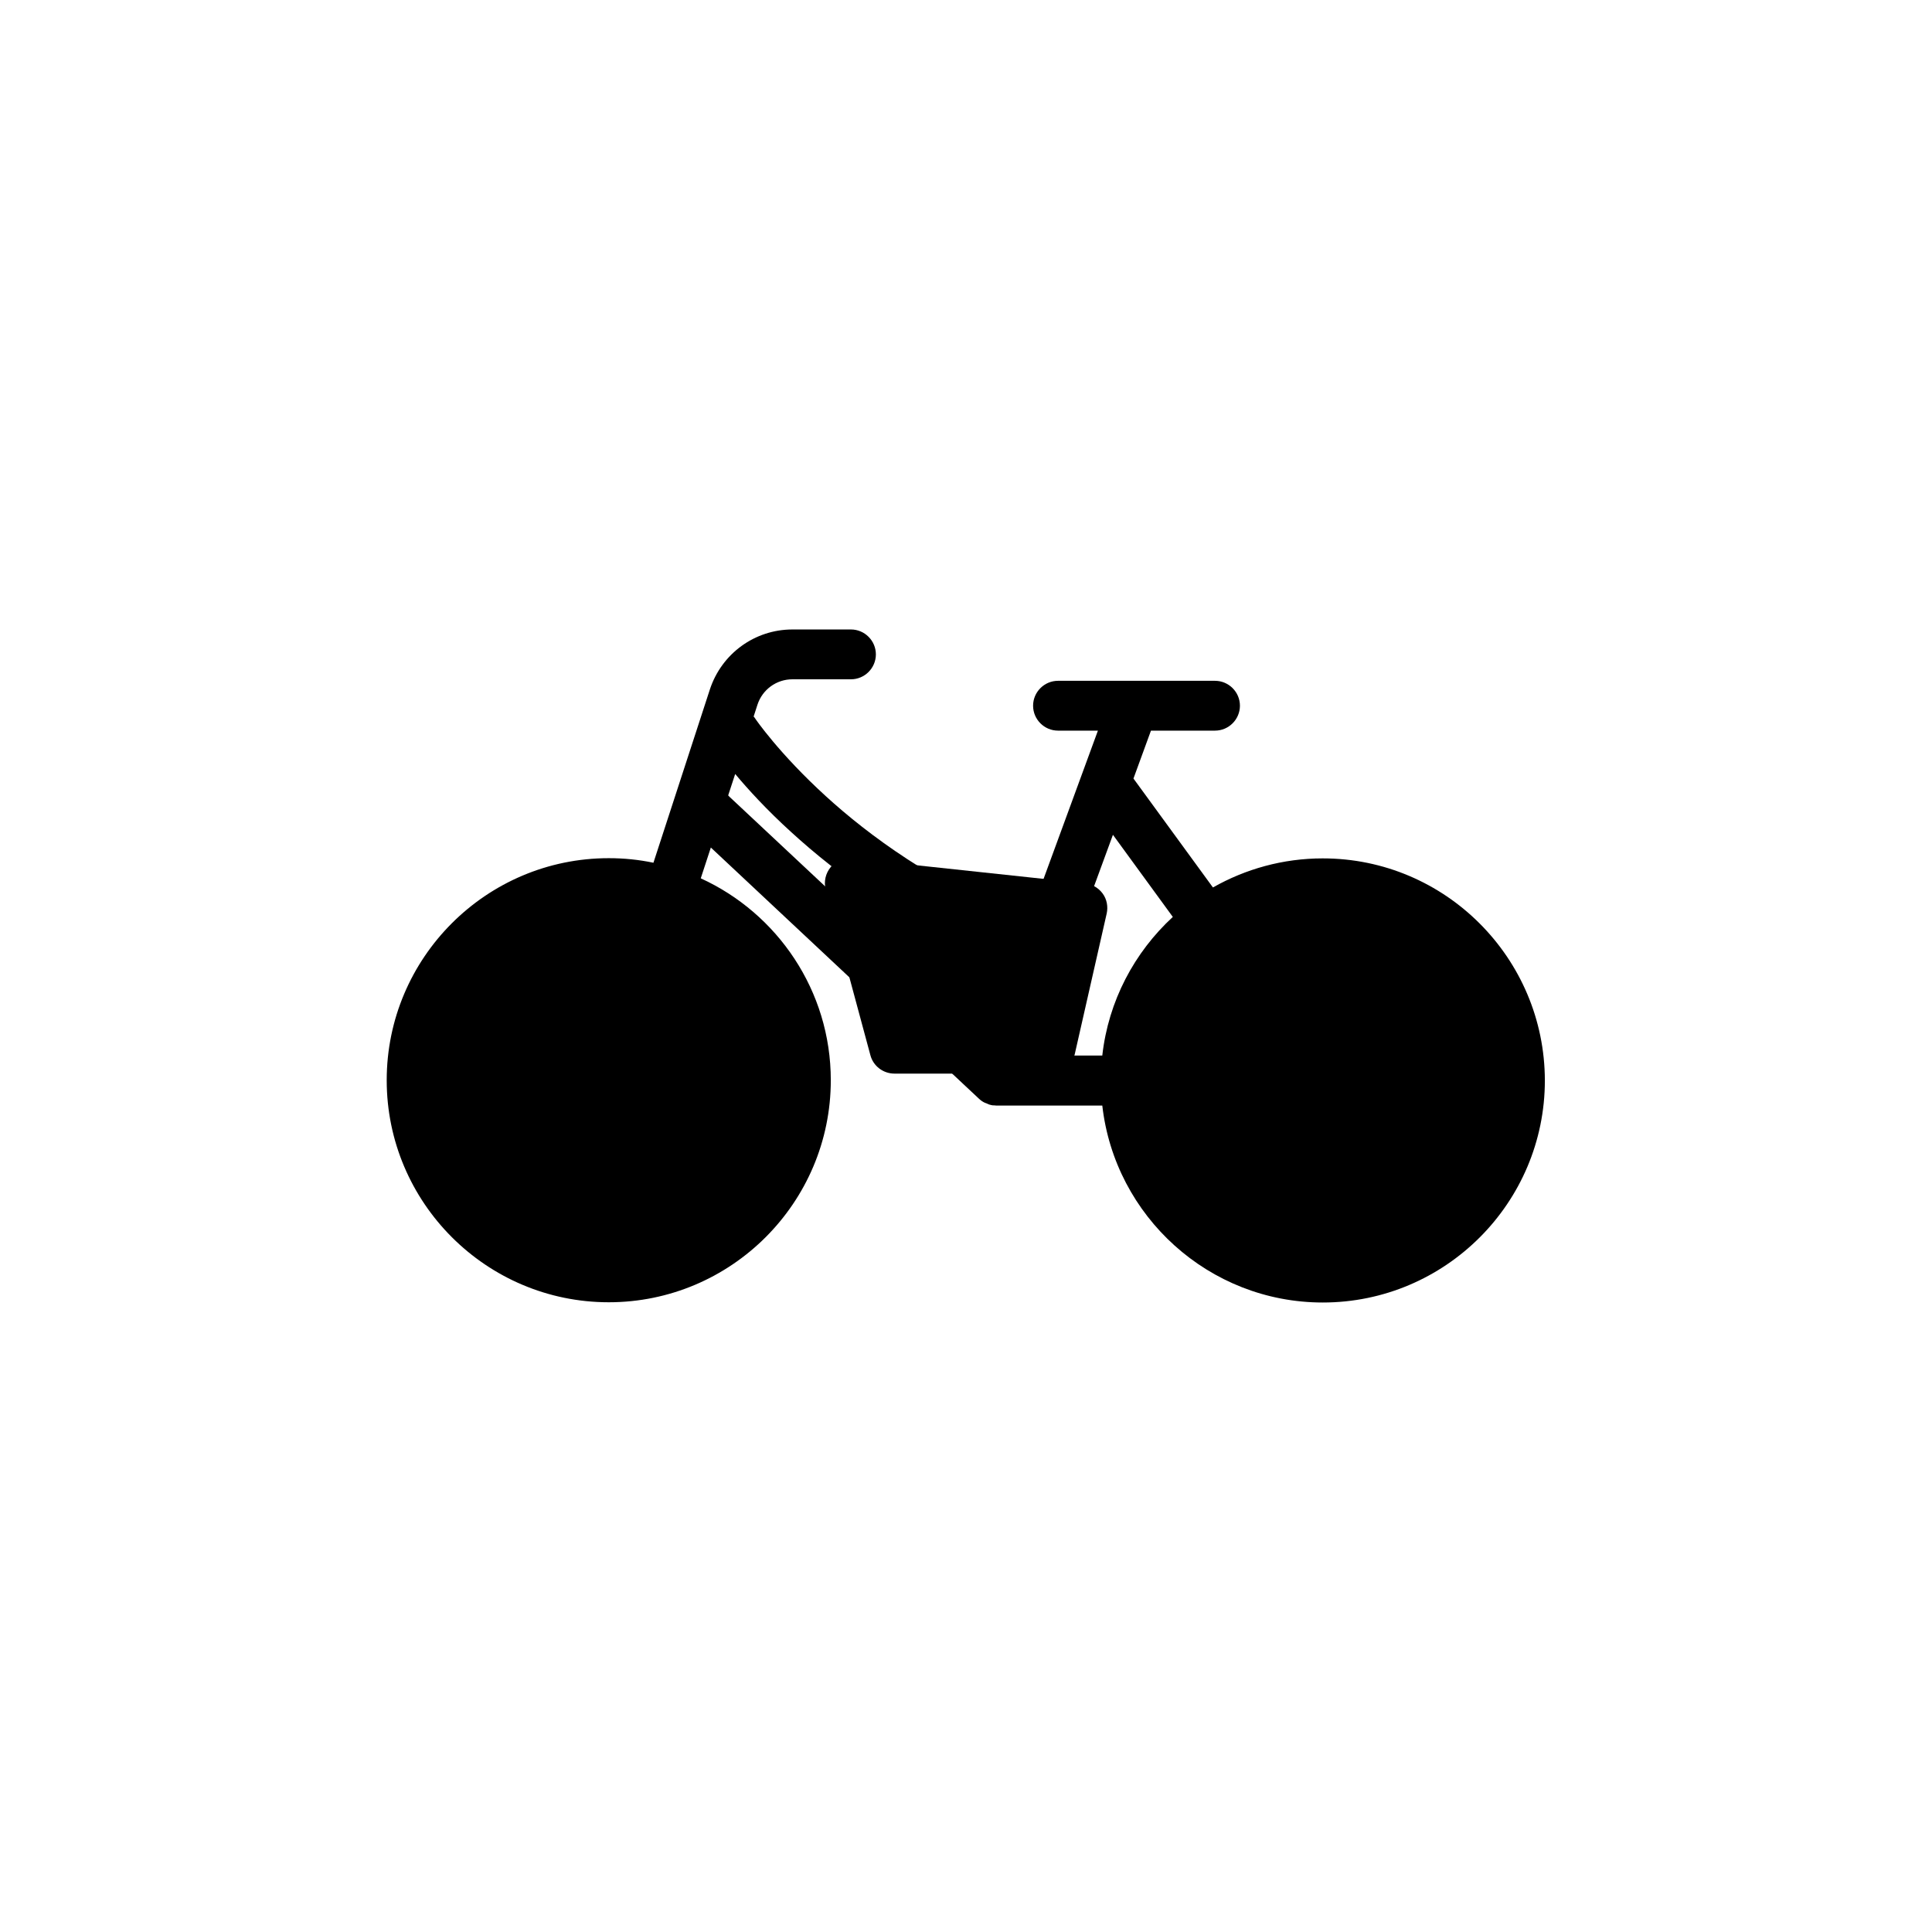 <?xml version="1.0" encoding="UTF-8"?>
<!-- Uploaded to: ICON Repo, www.svgrepo.com, Generator: ICON Repo Mixer Tools -->
<svg fill="#000000" width="800px" height="800px" version="1.1" viewBox="144 144 512 512" xmlns="http://www.w3.org/2000/svg">
 <g>
  <path d="m494.56 371.48c-10.578 0-20.504 2.82-29.121 7.707l-21.059-28.867 4.637-12.695h16.977c3.629 0 6.602-2.973 6.602-6.602s-2.973-6.602-6.602-6.602h-41.613c-3.629 0-6.602 2.973-6.602 6.602s2.973 6.602 6.602 6.602h10.578l-18.488 50.43c-24.586-9.422-42.621-23.023-53.555-33-12.445-11.336-18.742-20.555-18.793-20.656-0.102-0.203-0.25-0.352-0.402-0.504l1.008-3.125c1.309-4.031 5.039-6.75 9.27-6.75h15.516c3.629 0 6.602-2.973 6.602-6.602s-2.973-6.602-6.602-6.602h-15.516c-9.977 0-18.742 6.398-21.867 15.871l-14.965 45.949c-3.828-0.805-7.758-1.211-11.84-1.211-32.445 0-58.844 26.398-58.844 58.844 0 32.445 26.398 58.844 58.844 58.844s58.844-26.398 58.844-58.844c0-23.73-14.156-44.234-34.461-53.504l2.672-8.16 70.988 66.504c0.453 0.453 0.957 0.805 1.562 1.109h0.051c0.152 0.102 0.352 0.152 0.504 0.203 0.051 0 0.051 0 0.102 0.051 0.051 0 0.051 0.051 0.102 0.051 0.102 0.051 0.152 0.051 0.25 0.102 0.102 0.051 0.152 0.051 0.25 0.102 0.152 0.051 0.25 0.051 0.402 0.102 0.051 0 0.152 0.051 0.203 0.051 0.203 0.051 0.352 0.051 0.555 0.051h0.051c0.203 0 0.402 0.051 0.605 0.051h0.051 28.062c3.324 29.32 28.266 52.195 58.441 52.195 32.445 0 58.844-26.398 58.844-58.844-0.047-32.453-26.398-58.852-58.844-58.852zm-39.75 15.516c-10.176 9.371-17.078 22.27-18.691 36.727h-18.641l21.461-58.492zm-117.84-32.191 1.863-5.691c3.375 4.031 8.312 9.473 14.863 15.418 11.891 10.883 31.438 25.746 58.242 35.973l-6.699 18.238-68.016-63.68c-0.055-0.109-0.152-0.211-0.254-0.258z"/>
  <path d="m374.66 423.63c0.754 2.871 3.375 4.887 6.398 4.887h41.312c3.074 0 5.742-2.117 6.449-5.141l8.465-37.281c0.402-1.812 0.051-3.777-1.059-5.289-1.109-1.512-2.82-2.519-4.684-2.719l-61.617-6.602c-2.168-0.25-4.332 0.605-5.742 2.266-1.41 1.664-1.914 3.93-1.359 5.996z"/>
 </g>
</svg>